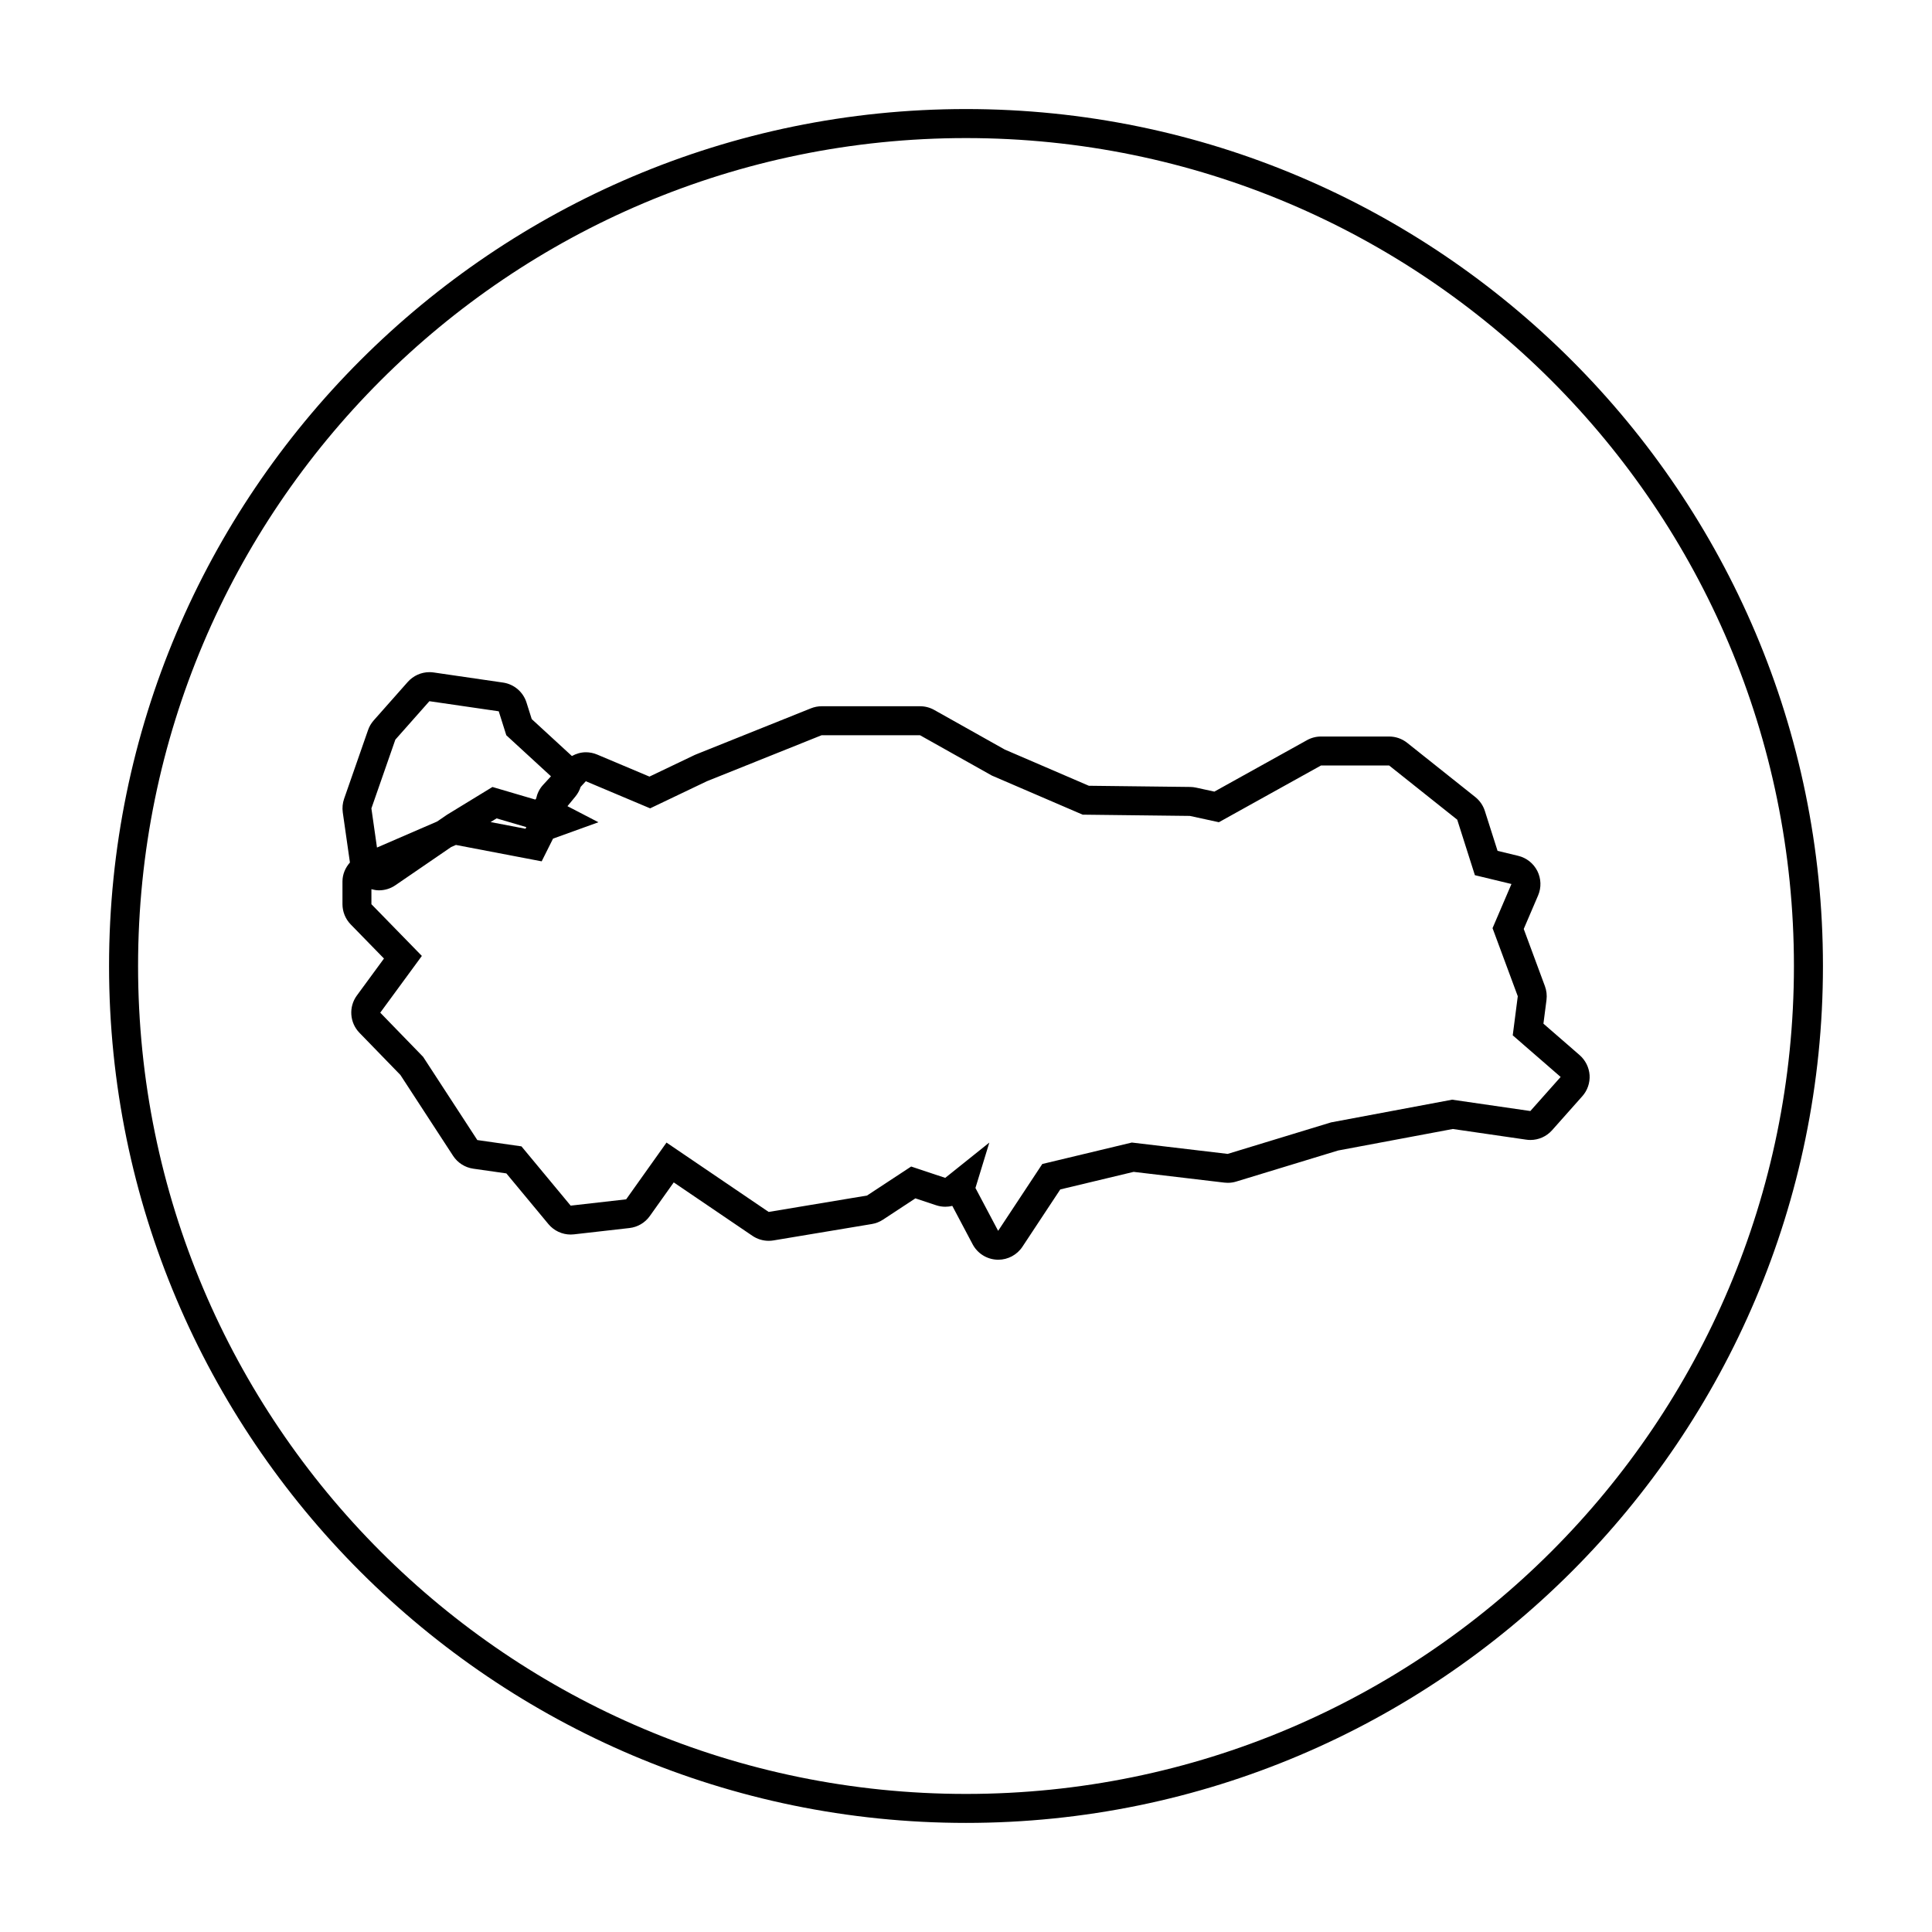 <?xml version="1.0" encoding="UTF-8"?>
<!-- Uploaded to: ICON Repo, www.svgrepo.com, Generator: ICON Repo Mixer Tools -->
<svg fill="#000000" width="800px" height="800px" version="1.1" viewBox="144 144 512 512" xmlns="http://www.w3.org/2000/svg">
 <g>
  <path d="m400 172.9c-125.22 0-227.1 101.88-227.1 227.1 0 125.22 101.88 227.09 227.1 227.09s227.1-101.88 227.1-227.1c-0.004-125.22-101.88-227.09-227.1-227.09zm0 446.51c-121.18 0-219.41-98.238-219.41-219.41 0-121.18 98.234-219.41 219.41-219.41 121.18 0 219.41 98.234 219.41 219.41 0 121.18-98.234 219.41-219.41 219.41z"/>
  <path d="m562.61 423.61-9.586-8.328 0.812-6.277c0.156-1.234 0.016-2.484-0.414-3.652l-5.617-15.168 3.805-8.879c0.891-2.082 0.82-4.445-0.191-6.469-1.012-2.019-2.867-3.496-5.062-4.027l-5.488-1.324-3.367-10.578c-0.465-1.449-1.344-2.731-2.535-3.684l-18.047-14.367c-1.359-1.082-3.047-1.672-4.785-1.672h-18.047c-1.305 0-2.59 0.332-3.727 0.969l-24.535 13.633-4.856-1.059c-0.508-0.109-1.023-0.172-1.543-0.176l-26.867-0.316-22.277-9.594-18.695-10.496c-1.148-0.645-2.445-0.984-3.758-0.984h-26.066c-0.984 0-1.949 0.188-2.863 0.555l-30.41 12.195c-0.152 0.059-0.301 0.125-0.453 0.195l-11.926 5.699-13.863-5.844c-0.961-0.406-1.98-0.605-2.984-0.605-1.301 0-2.562 0.367-3.703 0.996l-10.645-9.785-1.387-4.394c-0.887-2.812-3.305-4.867-6.223-5.289l-18.379-2.676c-0.367-0.055-0.742-0.082-1.109-0.082-2.18 0-4.281 0.934-5.754 2.59l-9.023 10.191c-0.664 0.75-1.176 1.617-1.5 2.562l-6.348 18.211c-0.402 1.16-0.523 2.398-0.352 3.617l1.895 13.273c-1.211 1.375-1.977 3.117-1.977 5.023v6.016c0 2.004 0.785 3.93 2.18 5.367l8.82 9.043-7.18 9.789c-2.215 3.023-1.93 7.203 0.684 9.895l10.844 11.164 13.965 21.434c1.211 1.855 3.16 3.098 5.352 3.41l8.766 1.25 11.141 13.426c1.465 1.77 3.641 2.777 5.91 2.777 0.289 0 0.578-0.016 0.867-0.051l14.707-1.672c2.168-0.246 4.133-1.402 5.394-3.18l6.34-8.914 20.852 14.156c1.281 0.871 2.785 1.324 4.316 1.324 0.418 0 0.84-0.035 1.266-0.105l26.066-4.344c1.055-0.176 2.062-0.57 2.957-1.16l8.586-5.644 5.496 1.828c0.789 0.262 1.613 0.395 2.43 0.395 0.625 0 1.25-0.074 1.855-0.227l5.387 10.176c1.27 2.398 3.707 3.949 6.418 4.082 0.125 0.004 0.246 0.012 0.371 0.012 2.57 0 4.984-1.289 6.41-3.449l10.027-15.18 19.445-4.656 24.035 2.848c0.301 0.035 0.598 0.055 0.902 0.055 0.754 0 1.512-0.109 2.238-0.332l27-8.23 30.41-5.703 19.457 2.828c0.367 0.055 0.734 0.082 1.102 0.082 2.176 0 4.273-0.926 5.742-2.578l8.016-9.023c1.367-1.535 2.055-3.551 1.926-5.598-0.152-2.031-1.098-3.941-2.648-5.293zm-313.84-83.594 9.023-10.191 18.379 2.676 2.004 6.348 11.836 10.879-2.121 2.309c-0.938 1.023-1.527 2.273-1.812 3.598l-0.215 0.262-11.359-3.34-12.031 7.352-2.625 1.797-15.945 6.902-1.48-10.375zm34.715 23.18-0.215 0.434-9.266-1.773 1.602-0.977zm266.07 75.238-20.723-3.008-32.082 6.016-27.402 8.352-25.402-3.008-23.73 5.684-11.699 17.715-6.016-11.359 3.68-12.031-11.688 9.355-9.027-3.008-11.699 7.688-26.066 4.344-27.07-18.379-10.695 15.039-14.707 1.672-13.035-15.707-11.699-1.672-14.367-22.059-11.359-11.699 11.027-15.039-13.367-13.703v-3.981c0.66 0.18 1.328 0.301 2.004 0.301 1.527 0 3.043-0.453 4.344-1.344l14.812-10.148 1.234-0.535 22.727 4.344 3.008-6.016 12.031-4.344-8.207-4.258 2.106-2.559c0.641-0.781 1.102-1.648 1.391-2.559l1.371-1.492 17.043 7.184 15.039-7.184 30.41-12.195h26.066l19.051 10.695 24.062 10.359 28.406 0.332 7.688 1.672 27.07-15.039h18.047l18.047 14.367 4.68 14.707 9.691 2.336-5.012 11.699 6.688 18.047-1.336 10.359 12.695 11.027z"/>
 </g>
</svg>